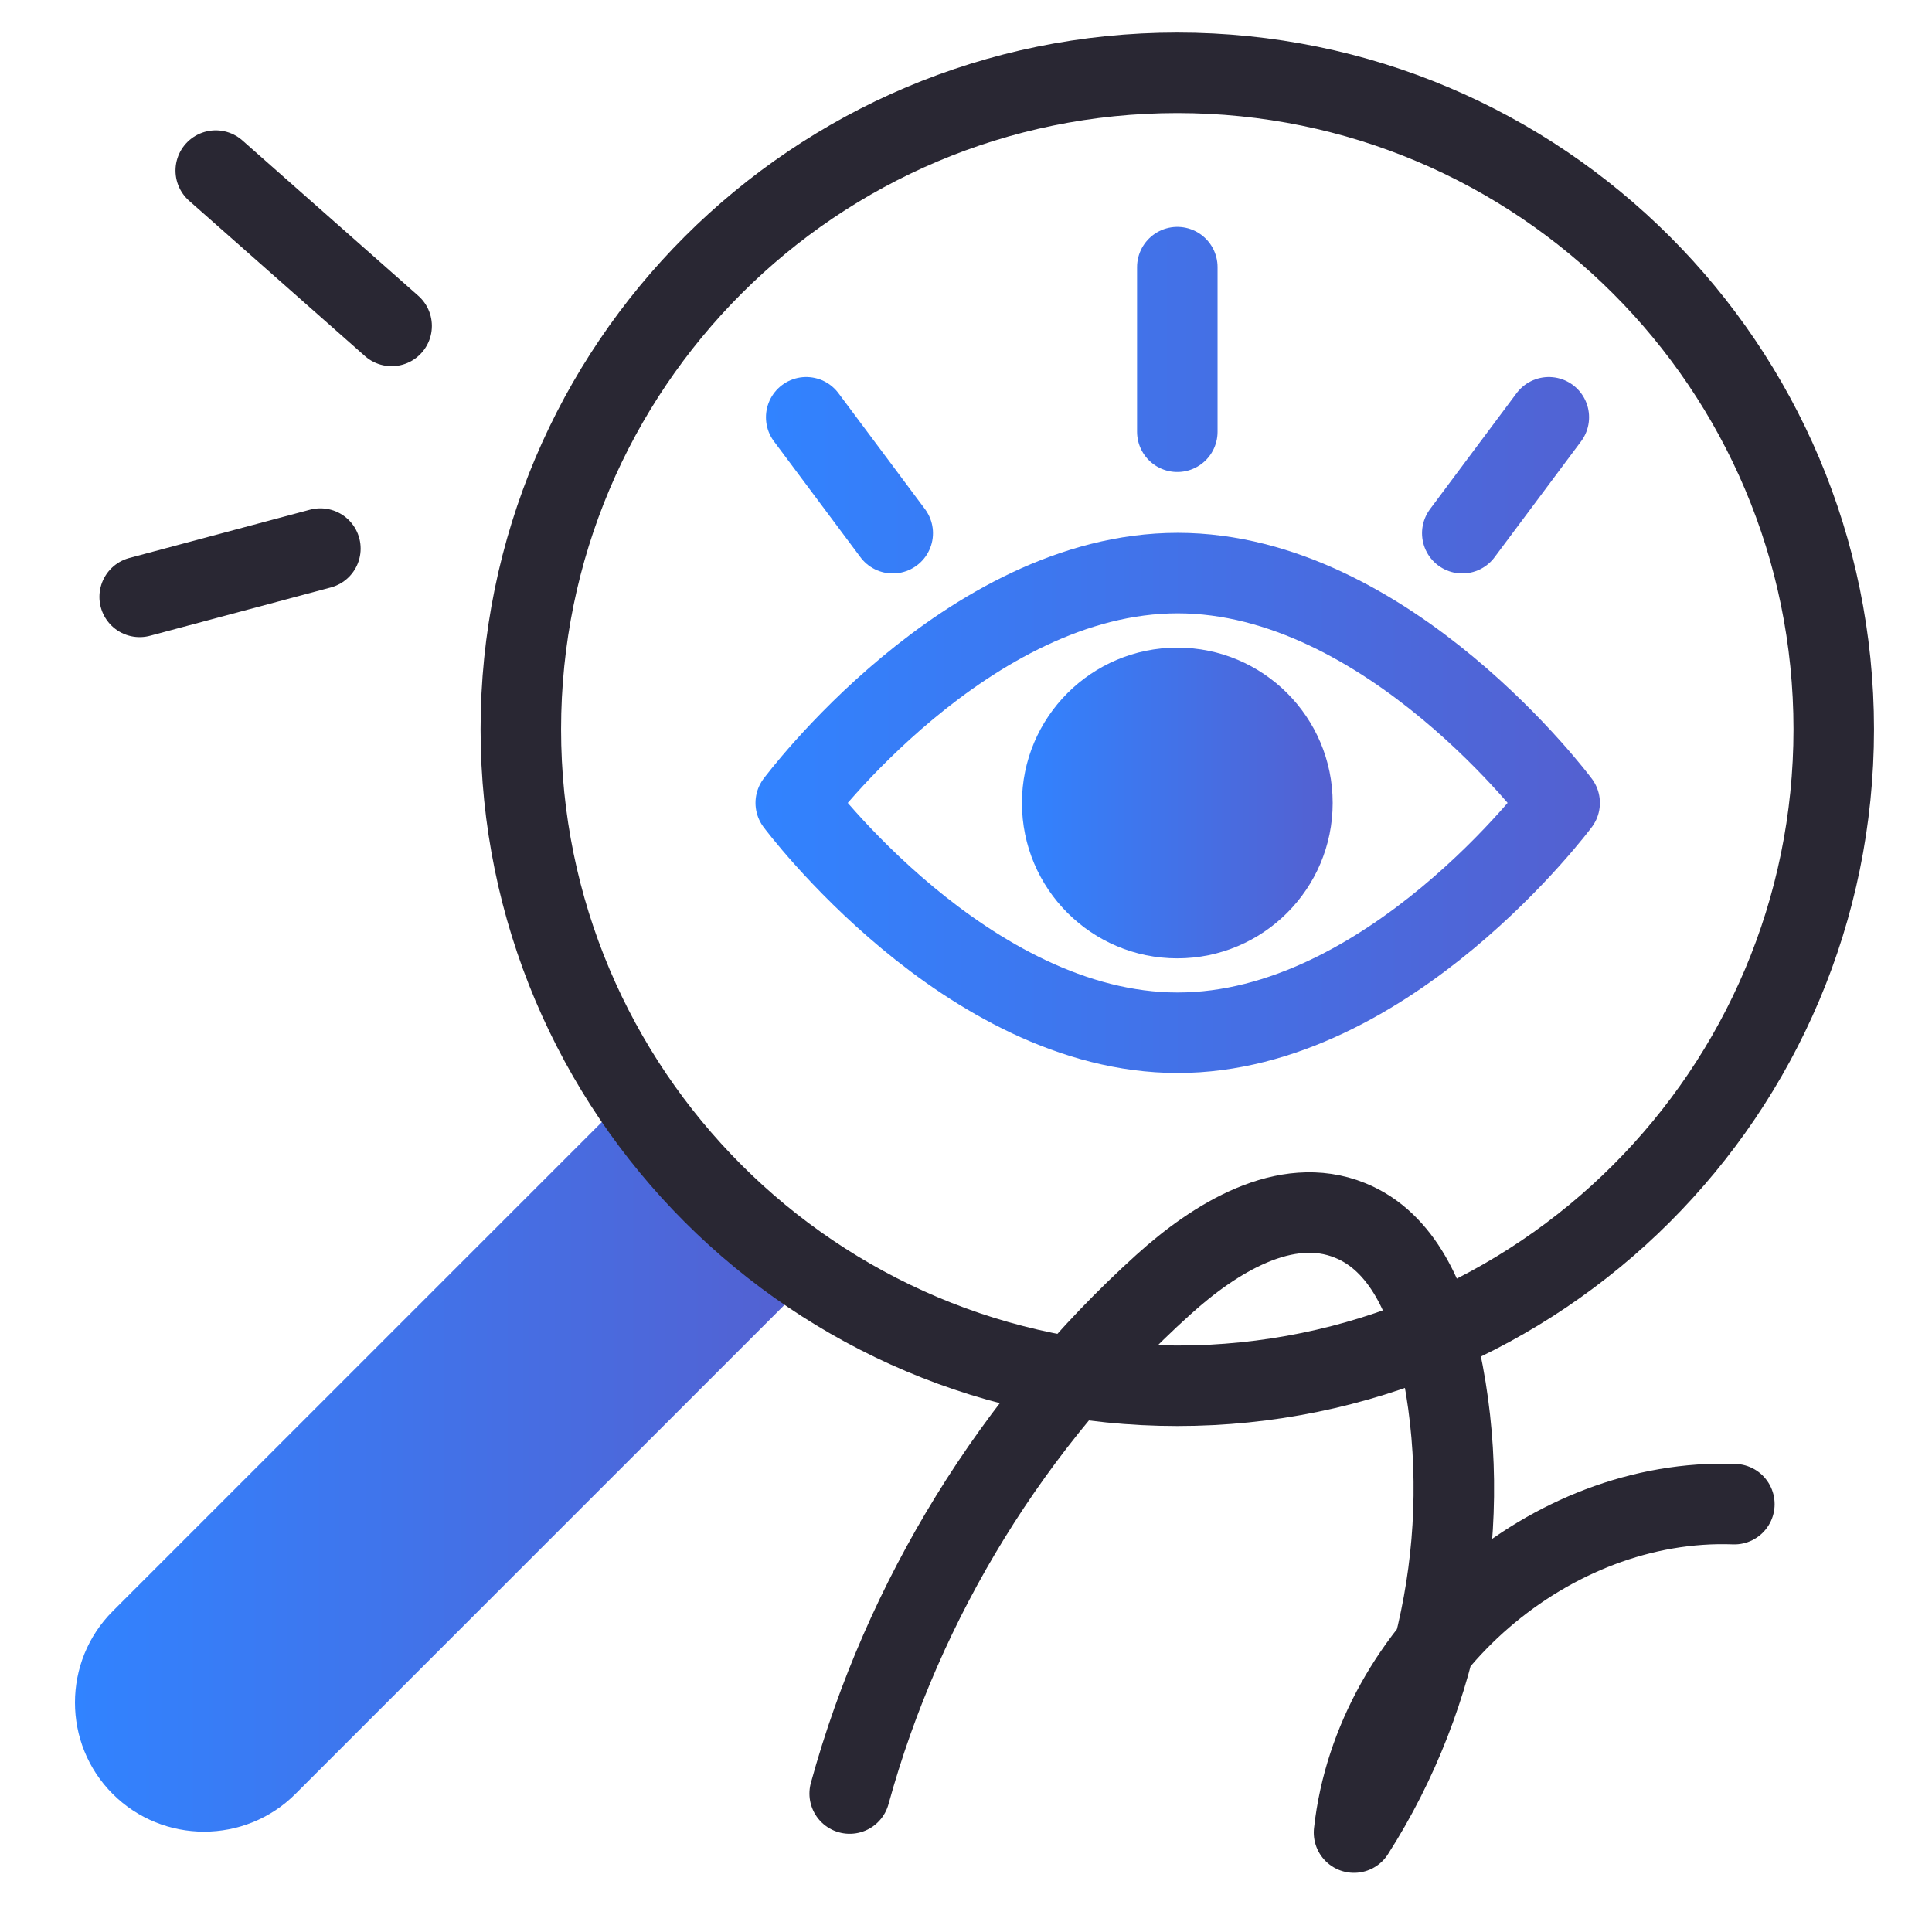 <svg width="48" height="48" viewBox="0 0 48 48" fill="none" xmlns="http://www.w3.org/2000/svg">
<g clip-path="url(#clip0_9939_172)">
<path d="M17.72 29.65C16.94 28.87 16.26 28.04 15.67 27.16L2.8 40.03C1.55 41.28 1.55 43.32 2.8 44.57C4.05 45.82 6.09 45.82 7.34 44.57L20.21 31.7C19.33 31.11 18.49 30.43 17.72 29.65Z" fill="url(#paint0_linear_9939_172)"/>
<path d="M29.25 34.429C38.257 34.429 45.559 27.126 45.559 18.119C45.559 9.111 38.257 1.809 29.25 1.809C20.242 1.809 12.94 9.111 12.94 18.119C12.94 27.126 20.242 34.429 29.25 34.429Z" stroke="#292733" stroke-width="2" stroke-linecap="round" stroke-linejoin="round"/>
<path d="M29.25 23.81C31.381 23.81 33.11 22.082 33.11 19.95C33.11 17.818 31.381 16.09 29.25 16.09C27.118 16.09 25.39 17.818 25.39 19.95C25.39 22.082 27.118 23.81 29.25 23.81Z" fill="url(#paint1_linear_9939_172)"/>
<path d="M38.749 19.948C38.749 19.948 34.499 14.238 29.259 14.238C24.02 14.238 19.77 19.948 19.77 19.948C19.77 19.948 24.02 25.658 29.259 25.658C34.499 25.658 38.749 19.948 38.749 19.948Z" stroke="url(#paint2_linear_9939_172)" stroke-width="2" stroke-linecap="round" stroke-linejoin="round"/>
<path d="M29.25 10.727C29.25 9.367 29.25 7.997 29.25 6.637" stroke="url(#paint3_linear_9939_172)" stroke-width="2" stroke-linecap="round" stroke-linejoin="round"/>
<path d="M22.18 13.247L20.03 10.367" stroke="url(#paint4_linear_9939_172)" stroke-width="2" stroke-linecap="round" stroke-linejoin="round"/>
<path d="M36.33 13.247C37.05 12.287 37.76 11.327 38.48 10.367" stroke="url(#paint5_linear_9939_172)" stroke-width="2" stroke-linecap="round" stroke-linejoin="round"/>
<path d="M9.73 8.098C8.27 6.808 6.82 5.528 5.36 4.238" stroke="#292733" stroke-width="2" stroke-linecap="round" stroke-linejoin="round"/>
<path d="M3.47 14.829C4.97 14.429 6.46 14.029 7.96 13.629" stroke="#292733" stroke-width="2" stroke-linecap="round" stroke-linejoin="round"/>
<path d="M21.11 44.56C22.44 39.72 25.18 35.28 28.9 31.92C30.18 30.76 31.94 29.67 33.54 30.32C34.86 30.85 35.48 32.35 35.78 33.74C36.64 37.75 35.85 42.08 33.64 45.53C34.14 40.98 38.52 37.2 43.09 37.37" stroke="#292733" stroke-width="2" stroke-linecap="round" stroke-linejoin="round"/>
</g>
<defs>
<linearGradient id="paint0_linear_9939_172" x1="1.87" y1="36.33" x2="20.22" y2="36.33" gradientUnits="userSpaceOnUse">
<stop stop-color="#3183FF"/>
<stop offset="1" stop-color="#5460D0"/>
</linearGradient>
<linearGradient id="paint1_linear_9939_172" x1="25.39" y1="19.95" x2="33.12" y2="19.95" gradientUnits="userSpaceOnUse">
<stop stop-color="#3183FF"/>
<stop offset="1" stop-color="#5460D0"/>
</linearGradient>
<linearGradient id="paint2_linear_9939_172" x1="18.759" y1="19.948" x2="39.749" y2="19.948" gradientUnits="userSpaceOnUse">
<stop stop-color="#3183FF"/>
<stop offset="1" stop-color="#5460D0"/>
</linearGradient>
<linearGradient id="paint3_linear_9939_172" x1="18" y1="8.682" x2="40" y2="8.682" gradientUnits="userSpaceOnUse">
<stop stop-color="#3183FF"/>
<stop offset="1" stop-color="#5460D0"/>
</linearGradient>
<linearGradient id="paint4_linear_9939_172" x1="19.04" y1="11.807" x2="39.5" y2="11.807" gradientUnits="userSpaceOnUse">
<stop stop-color="#3183FF"/>
<stop offset="1" stop-color="#5460D0"/>
</linearGradient>
<linearGradient id="paint5_linear_9939_172" x1="18.5" y1="11.807" x2="41" y2="11.807" gradientUnits="userSpaceOnUse">
<stop stop-color="#3183FF"/>
<stop offset="1" stop-color="#5460D0"/>
</linearGradient>
<clipPath id="clip0_9939_172">
<rect width="46" height="47" fill="white" transform="translate(1)"/>
</clipPath>
</defs>
</svg>

